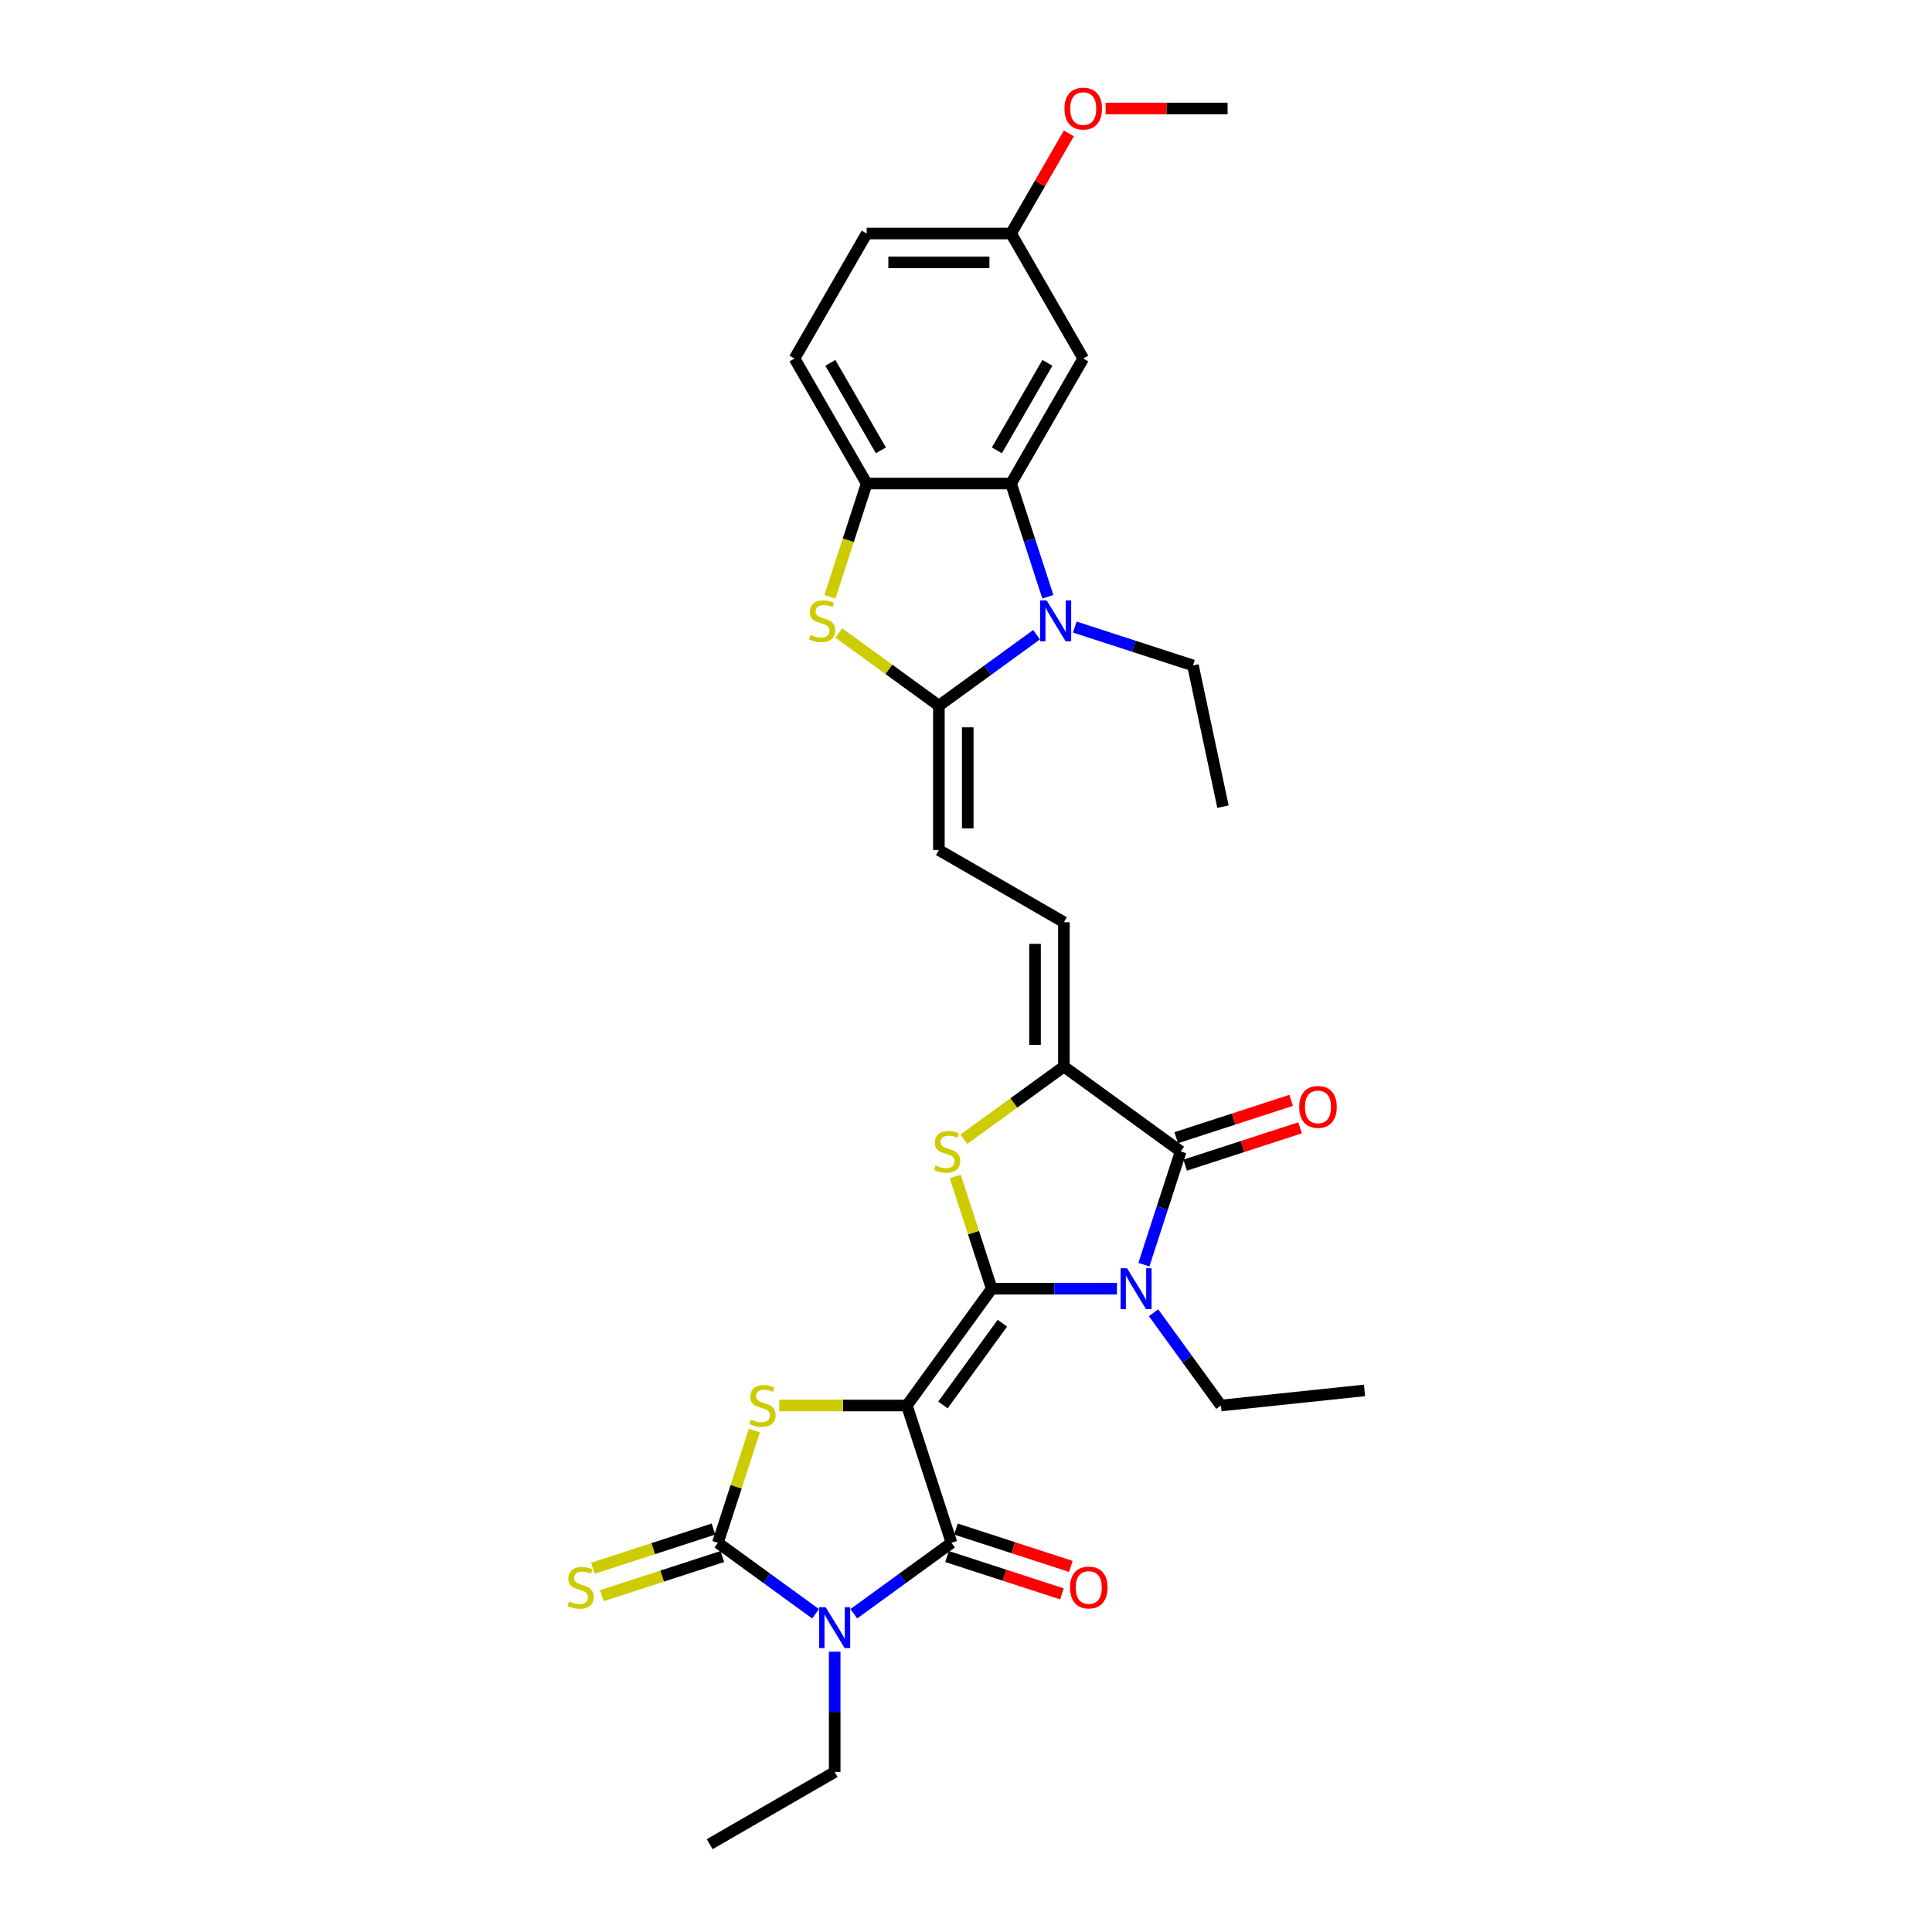 <?xml version='1.0' encoding='iso-8859-1'?>
<svg version='1.1' baseProfile='full'
              xmlns='http://www.w3.org/2000/svg'
                      xmlns:rdkit='http://www.rdkit.org/xml'
                      xmlns:xlink='http://www.w3.org/1999/xlink'
                  xml:space='preserve'
width='1000px' height='1000px' viewBox='0 0 1000 1000'>
<!-- END OF HEADER -->
<rect style='opacity:1.0;fill:#FFFFFF;stroke:none' width='1000' height='1000' x='0' y='0'> </rect>
<path class='bond-0' d='M 469.394,727.487 L 513.313,667.038' style='fill:none;fill-rule:evenodd;stroke:#000000;stroke-width:6px;stroke-linecap:butt;stroke-linejoin:miter;stroke-opacity:1' />
<path class='bond-0' d='M 488.072,727.203 L 518.815,684.889' style='fill:none;fill-rule:evenodd;stroke:#000000;stroke-width:6px;stroke-linecap:butt;stroke-linejoin:miter;stroke-opacity:1' />
<path class='bond-3' d='M 469.394,727.487 L 492.484,798.549' style='fill:none;fill-rule:evenodd;stroke:#000000;stroke-width:6px;stroke-linecap:butt;stroke-linejoin:miter;stroke-opacity:1' />
<path class='bond-5' d='M 469.394,727.487 L 436.361,727.487' style='fill:none;fill-rule:evenodd;stroke:#000000;stroke-width:6px;stroke-linecap:butt;stroke-linejoin:miter;stroke-opacity:1' />
<path class='bond-5' d='M 436.361,727.487 L 403.328,727.487' style='fill:none;fill-rule:evenodd;stroke:#CCCC00;stroke-width:6px;stroke-linecap:butt;stroke-linejoin:miter;stroke-opacity:1' />
<path class='bond-2' d='M 513.313,667.038 L 545.726,667.038' style='fill:none;fill-rule:evenodd;stroke:#000000;stroke-width:6px;stroke-linecap:butt;stroke-linejoin:miter;stroke-opacity:1' />
<path class='bond-2' d='M 545.726,667.038 L 578.139,667.038' style='fill:none;fill-rule:evenodd;stroke:#0000FF;stroke-width:6px;stroke-linecap:butt;stroke-linejoin:miter;stroke-opacity:1' />
<path class='bond-6' d='M 513.313,667.038 L 503.878,638' style='fill:none;fill-rule:evenodd;stroke:#000000;stroke-width:6px;stroke-linecap:butt;stroke-linejoin:miter;stroke-opacity:1' />
<path class='bond-6' d='M 503.878,638 L 494.443,608.962' style='fill:none;fill-rule:evenodd;stroke:#CCCC00;stroke-width:6px;stroke-linecap:butt;stroke-linejoin:miter;stroke-opacity:1' />
<path class='bond-1' d='M 441.928,835.28 L 467.206,816.914' style='fill:none;fill-rule:evenodd;stroke:#0000FF;stroke-width:6px;stroke-linecap:butt;stroke-linejoin:miter;stroke-opacity:1' />
<path class='bond-1' d='M 467.206,816.914 L 492.484,798.549' style='fill:none;fill-rule:evenodd;stroke:#000000;stroke-width:6px;stroke-linecap:butt;stroke-linejoin:miter;stroke-opacity:1' />
<path class='bond-21' d='M 432.035,854.915 L 432.035,886.051' style='fill:none;fill-rule:evenodd;stroke:#0000FF;stroke-width:6px;stroke-linecap:butt;stroke-linejoin:miter;stroke-opacity:1' />
<path class='bond-21' d='M 432.035,886.051 L 432.035,917.186' style='fill:none;fill-rule:evenodd;stroke:#000000;stroke-width:6px;stroke-linecap:butt;stroke-linejoin:miter;stroke-opacity:1' />
<path class='bond-31' d='M 422.142,835.28 L 396.864,816.914' style='fill:none;fill-rule:evenodd;stroke:#0000FF;stroke-width:6px;stroke-linecap:butt;stroke-linejoin:miter;stroke-opacity:1' />
<path class='bond-31' d='M 396.864,816.914 L 371.586,798.549' style='fill:none;fill-rule:evenodd;stroke:#000000;stroke-width:6px;stroke-linecap:butt;stroke-linejoin:miter;stroke-opacity:1' />
<path class='bond-8' d='M 592.077,654.59 L 601.599,625.283' style='fill:none;fill-rule:evenodd;stroke:#0000FF;stroke-width:6px;stroke-linecap:butt;stroke-linejoin:miter;stroke-opacity:1' />
<path class='bond-8' d='M 601.599,625.283 L 611.121,595.976' style='fill:none;fill-rule:evenodd;stroke:#000000;stroke-width:6px;stroke-linecap:butt;stroke-linejoin:miter;stroke-opacity:1' />
<path class='bond-22' d='M 597.076,679.486 L 614.513,703.486' style='fill:none;fill-rule:evenodd;stroke:#0000FF;stroke-width:6px;stroke-linecap:butt;stroke-linejoin:miter;stroke-opacity:1' />
<path class='bond-22' d='M 614.513,703.486 L 631.951,727.487' style='fill:none;fill-rule:evenodd;stroke:#000000;stroke-width:6px;stroke-linecap:butt;stroke-linejoin:miter;stroke-opacity:1' />
<path class='bond-18' d='M 490.175,805.655 L 519.915,815.318' style='fill:none;fill-rule:evenodd;stroke:#000000;stroke-width:6px;stroke-linecap:butt;stroke-linejoin:miter;stroke-opacity:1' />
<path class='bond-18' d='M 519.915,815.318 L 549.655,824.981' style='fill:none;fill-rule:evenodd;stroke:#FF0000;stroke-width:6px;stroke-linecap:butt;stroke-linejoin:miter;stroke-opacity:1' />
<path class='bond-18' d='M 494.793,791.442 L 524.533,801.106' style='fill:none;fill-rule:evenodd;stroke:#000000;stroke-width:6px;stroke-linecap:butt;stroke-linejoin:miter;stroke-opacity:1' />
<path class='bond-18' d='M 524.533,801.106 L 554.273,810.769' style='fill:none;fill-rule:evenodd;stroke:#FF0000;stroke-width:6px;stroke-linecap:butt;stroke-linejoin:miter;stroke-opacity:1' />
<path class='bond-4' d='M 371.586,798.549 L 381.021,769.511' style='fill:none;fill-rule:evenodd;stroke:#000000;stroke-width:6px;stroke-linecap:butt;stroke-linejoin:miter;stroke-opacity:1' />
<path class='bond-4' d='M 381.021,769.511 L 390.456,740.473' style='fill:none;fill-rule:evenodd;stroke:#CCCC00;stroke-width:6px;stroke-linecap:butt;stroke-linejoin:miter;stroke-opacity:1' />
<path class='bond-17' d='M 369.277,791.442 L 338.073,801.581' style='fill:none;fill-rule:evenodd;stroke:#000000;stroke-width:6px;stroke-linecap:butt;stroke-linejoin:miter;stroke-opacity:1' />
<path class='bond-17' d='M 338.073,801.581 L 306.868,811.72' style='fill:none;fill-rule:evenodd;stroke:#CCCC00;stroke-width:6px;stroke-linecap:butt;stroke-linejoin:miter;stroke-opacity:1' />
<path class='bond-17' d='M 373.895,805.655 L 342.69,815.794' style='fill:none;fill-rule:evenodd;stroke:#000000;stroke-width:6px;stroke-linecap:butt;stroke-linejoin:miter;stroke-opacity:1' />
<path class='bond-17' d='M 342.69,815.794 L 311.486,825.933' style='fill:none;fill-rule:evenodd;stroke:#CCCC00;stroke-width:6px;stroke-linecap:butt;stroke-linejoin:miter;stroke-opacity:1' />
<path class='bond-10' d='M 498.876,589.69 L 524.774,570.873' style='fill:none;fill-rule:evenodd;stroke:#CCCC00;stroke-width:6px;stroke-linecap:butt;stroke-linejoin:miter;stroke-opacity:1' />
<path class='bond-10' d='M 524.774,570.873 L 550.673,552.057' style='fill:none;fill-rule:evenodd;stroke:#000000;stroke-width:6px;stroke-linecap:butt;stroke-linejoin:miter;stroke-opacity:1' />
<path class='bond-7' d='M 485.964,365.26 L 485.964,439.979' style='fill:none;fill-rule:evenodd;stroke:#000000;stroke-width:6px;stroke-linecap:butt;stroke-linejoin:miter;stroke-opacity:1' />
<path class='bond-7' d='M 500.908,376.468 L 500.908,428.771' style='fill:none;fill-rule:evenodd;stroke:#000000;stroke-width:6px;stroke-linecap:butt;stroke-linejoin:miter;stroke-opacity:1' />
<path class='bond-9' d='M 485.964,365.26 L 511.242,346.895' style='fill:none;fill-rule:evenodd;stroke:#000000;stroke-width:6px;stroke-linecap:butt;stroke-linejoin:miter;stroke-opacity:1' />
<path class='bond-9' d='M 511.242,346.895 L 536.52,328.529' style='fill:none;fill-rule:evenodd;stroke:#0000FF;stroke-width:6px;stroke-linecap:butt;stroke-linejoin:miter;stroke-opacity:1' />
<path class='bond-11' d='M 485.964,365.26 L 460.066,346.444' style='fill:none;fill-rule:evenodd;stroke:#000000;stroke-width:6px;stroke-linecap:butt;stroke-linejoin:miter;stroke-opacity:1' />
<path class='bond-11' d='M 460.066,346.444 L 434.168,327.628' style='fill:none;fill-rule:evenodd;stroke:#CCCC00;stroke-width:6px;stroke-linecap:butt;stroke-linejoin:miter;stroke-opacity:1' />
<path class='bond-19' d='M 613.43,603.082 L 643.171,593.419' style='fill:none;fill-rule:evenodd;stroke:#000000;stroke-width:6px;stroke-linecap:butt;stroke-linejoin:miter;stroke-opacity:1' />
<path class='bond-19' d='M 643.171,593.419 L 672.911,583.756' style='fill:none;fill-rule:evenodd;stroke:#FF0000;stroke-width:6px;stroke-linecap:butt;stroke-linejoin:miter;stroke-opacity:1' />
<path class='bond-19' d='M 608.812,588.87 L 638.553,579.207' style='fill:none;fill-rule:evenodd;stroke:#000000;stroke-width:6px;stroke-linecap:butt;stroke-linejoin:miter;stroke-opacity:1' />
<path class='bond-19' d='M 638.553,579.207 L 668.293,569.543' style='fill:none;fill-rule:evenodd;stroke:#FF0000;stroke-width:6px;stroke-linecap:butt;stroke-linejoin:miter;stroke-opacity:1' />
<path class='bond-32' d='M 611.121,595.976 L 550.673,552.057' style='fill:none;fill-rule:evenodd;stroke:#000000;stroke-width:6px;stroke-linecap:butt;stroke-linejoin:miter;stroke-opacity:1' />
<path class='bond-12' d='M 542.368,308.893 L 532.846,279.586' style='fill:none;fill-rule:evenodd;stroke:#0000FF;stroke-width:6px;stroke-linecap:butt;stroke-linejoin:miter;stroke-opacity:1' />
<path class='bond-12' d='M 532.846,279.586 L 523.324,250.28' style='fill:none;fill-rule:evenodd;stroke:#000000;stroke-width:6px;stroke-linecap:butt;stroke-linejoin:miter;stroke-opacity:1' />
<path class='bond-24' d='M 556.306,324.556 L 586.89,334.493' style='fill:none;fill-rule:evenodd;stroke:#0000FF;stroke-width:6px;stroke-linecap:butt;stroke-linejoin:miter;stroke-opacity:1' />
<path class='bond-24' d='M 586.89,334.493 L 617.475,344.431' style='fill:none;fill-rule:evenodd;stroke:#000000;stroke-width:6px;stroke-linecap:butt;stroke-linejoin:miter;stroke-opacity:1' />
<path class='bond-15' d='M 550.673,552.057 L 550.673,477.338' style='fill:none;fill-rule:evenodd;stroke:#000000;stroke-width:6px;stroke-linecap:butt;stroke-linejoin:miter;stroke-opacity:1' />
<path class='bond-15' d='M 535.729,540.849 L 535.729,488.546' style='fill:none;fill-rule:evenodd;stroke:#000000;stroke-width:6px;stroke-linecap:butt;stroke-linejoin:miter;stroke-opacity:1' />
<path class='bond-13' d='M 429.55,308.923 L 439.077,279.601' style='fill:none;fill-rule:evenodd;stroke:#CCCC00;stroke-width:6px;stroke-linecap:butt;stroke-linejoin:miter;stroke-opacity:1' />
<path class='bond-13' d='M 439.077,279.601 L 448.605,250.28' style='fill:none;fill-rule:evenodd;stroke:#000000;stroke-width:6px;stroke-linecap:butt;stroke-linejoin:miter;stroke-opacity:1' />
<path class='bond-16' d='M 523.324,250.28 L 560.683,185.571' style='fill:none;fill-rule:evenodd;stroke:#000000;stroke-width:6px;stroke-linecap:butt;stroke-linejoin:miter;stroke-opacity:1' />
<path class='bond-16' d='M 515.986,233.101 L 542.137,187.806' style='fill:none;fill-rule:evenodd;stroke:#000000;stroke-width:6px;stroke-linecap:butt;stroke-linejoin:miter;stroke-opacity:1' />
<path class='bond-33' d='M 523.324,250.28 L 448.605,250.28' style='fill:none;fill-rule:evenodd;stroke:#000000;stroke-width:6px;stroke-linecap:butt;stroke-linejoin:miter;stroke-opacity:1' />
<path class='bond-20' d='M 448.605,250.28 L 411.245,185.571' style='fill:none;fill-rule:evenodd;stroke:#000000;stroke-width:6px;stroke-linecap:butt;stroke-linejoin:miter;stroke-opacity:1' />
<path class='bond-20' d='M 455.942,233.101 L 429.791,187.806' style='fill:none;fill-rule:evenodd;stroke:#000000;stroke-width:6px;stroke-linecap:butt;stroke-linejoin:miter;stroke-opacity:1' />
<path class='bond-14' d='M 485.964,439.979 L 550.673,477.338' style='fill:none;fill-rule:evenodd;stroke:#000000;stroke-width:6px;stroke-linecap:butt;stroke-linejoin:miter;stroke-opacity:1' />
<path class='bond-23' d='M 560.683,185.571 L 523.324,120.863' style='fill:none;fill-rule:evenodd;stroke:#000000;stroke-width:6px;stroke-linecap:butt;stroke-linejoin:miter;stroke-opacity:1' />
<path class='bond-25' d='M 411.245,185.571 L 448.605,120.863' style='fill:none;fill-rule:evenodd;stroke:#000000;stroke-width:6px;stroke-linecap:butt;stroke-linejoin:miter;stroke-opacity:1' />
<path class='bond-28' d='M 432.035,917.186 L 367.327,954.545' style='fill:none;fill-rule:evenodd;stroke:#000000;stroke-width:6px;stroke-linecap:butt;stroke-linejoin:miter;stroke-opacity:1' />
<path class='bond-29' d='M 631.951,727.487 L 706.26,719.676' style='fill:none;fill-rule:evenodd;stroke:#000000;stroke-width:6px;stroke-linecap:butt;stroke-linejoin:miter;stroke-opacity:1' />
<path class='bond-26' d='M 523.324,120.863 L 538.28,94.957' style='fill:none;fill-rule:evenodd;stroke:#000000;stroke-width:6px;stroke-linecap:butt;stroke-linejoin:miter;stroke-opacity:1' />
<path class='bond-26' d='M 538.28,94.957 L 553.237,69.051' style='fill:none;fill-rule:evenodd;stroke:#FF0000;stroke-width:6px;stroke-linecap:butt;stroke-linejoin:miter;stroke-opacity:1' />
<path class='bond-34' d='M 523.324,120.863 L 448.605,120.863' style='fill:none;fill-rule:evenodd;stroke:#000000;stroke-width:6px;stroke-linecap:butt;stroke-linejoin:miter;stroke-opacity:1' />
<path class='bond-34' d='M 512.116,135.806 L 459.812,135.806' style='fill:none;fill-rule:evenodd;stroke:#000000;stroke-width:6px;stroke-linecap:butt;stroke-linejoin:miter;stroke-opacity:1' />
<path class='bond-30' d='M 617.475,344.431 L 633.01,417.517' style='fill:none;fill-rule:evenodd;stroke:#000000;stroke-width:6px;stroke-linecap:butt;stroke-linejoin:miter;stroke-opacity:1' />
<path class='bond-27' d='M 572.264,56.154 L 603.833,56.154' style='fill:none;fill-rule:evenodd;stroke:#FF0000;stroke-width:6px;stroke-linecap:butt;stroke-linejoin:miter;stroke-opacity:1' />
<path class='bond-27' d='M 603.833,56.154 L 635.402,56.154' style='fill:none;fill-rule:evenodd;stroke:#000000;stroke-width:6px;stroke-linecap:butt;stroke-linejoin:miter;stroke-opacity:1' />
<path  class='atom-2' d='M 427.358 831.887
L 434.292 843.095
Q 434.979 844.201, 436.085 846.203
Q 437.191 848.206, 437.25 848.325
L 437.25 831.887
L 440.06 831.887
L 440.06 853.047
L 437.161 853.047
L 429.719 840.793
Q 428.852 839.359, 427.925 837.715
Q 427.029 836.071, 426.76 835.563
L 426.76 853.047
L 424.01 853.047
L 424.01 831.887
L 427.358 831.887
' fill='#0000FF'/>
<path  class='atom-3' d='M 583.355 656.458
L 590.288 667.665
Q 590.976 668.771, 592.082 670.774
Q 593.188 672.776, 593.247 672.896
L 593.247 656.458
L 596.057 656.458
L 596.057 677.618
L 593.158 677.618
L 585.716 665.364
Q 584.849 663.929, 583.922 662.286
Q 583.026 660.642, 582.757 660.134
L 582.757 677.618
L 580.007 677.618
L 580.007 656.458
L 583.355 656.458
' fill='#0000FF'/>
<path  class='atom-6' d='M 388.698 734.749
Q 388.937 734.839, 389.923 735.257
Q 390.91 735.676, 391.986 735.945
Q 393.092 736.184, 394.167 736.184
Q 396.17 736.184, 397.336 735.228
Q 398.501 734.241, 398.501 732.538
Q 398.501 731.372, 397.903 730.655
Q 397.336 729.937, 396.439 729.549
Q 395.542 729.16, 394.048 728.712
Q 392.165 728.144, 391.029 727.606
Q 389.923 727.068, 389.116 725.932
Q 388.339 724.797, 388.339 722.884
Q 388.339 720.224, 390.133 718.58
Q 391.956 716.936, 395.542 716.936
Q 397.993 716.936, 400.773 718.102
L 400.085 720.403
Q 397.545 719.357, 395.632 719.357
Q 393.57 719.357, 392.434 720.224
Q 391.298 721.061, 391.328 722.525
Q 391.328 723.661, 391.896 724.348
Q 392.494 725.036, 393.331 725.424
Q 394.197 725.813, 395.632 726.261
Q 397.545 726.859, 398.681 727.457
Q 399.816 728.055, 400.623 729.28
Q 401.46 730.475, 401.46 732.538
Q 401.46 735.467, 399.487 737.051
Q 397.545 738.605, 394.287 738.605
Q 392.404 738.605, 390.97 738.186
Q 389.565 737.798, 387.891 737.11
L 388.698 734.749
' fill='#CCCC00'/>
<path  class='atom-7' d='M 484.246 603.239
Q 484.485 603.328, 485.472 603.747
Q 486.458 604.165, 487.534 604.434
Q 488.64 604.673, 489.716 604.673
Q 491.718 604.673, 492.884 603.717
Q 494.049 602.731, 494.049 601.027
Q 494.049 599.861, 493.452 599.144
Q 492.884 598.427, 491.987 598.038
Q 491.09 597.65, 489.596 597.201
Q 487.713 596.633, 486.577 596.095
Q 485.472 595.558, 484.665 594.422
Q 483.888 593.286, 483.888 591.373
Q 483.888 588.713, 485.681 587.069
Q 487.504 585.426, 491.09 585.426
Q 493.541 585.426, 496.321 586.591
L 495.633 588.893
Q 493.093 587.847, 491.18 587.847
Q 489.118 587.847, 487.982 588.713
Q 486.846 589.55, 486.876 591.015
Q 486.876 592.15, 487.444 592.838
Q 488.042 593.525, 488.879 593.914
Q 489.745 594.302, 491.18 594.751
Q 493.093 595.348, 494.229 595.946
Q 495.364 596.544, 496.171 597.769
Q 497.008 598.965, 497.008 601.027
Q 497.008 603.956, 495.036 605.54
Q 493.093 607.094, 489.835 607.094
Q 487.952 607.094, 486.518 606.676
Q 485.113 606.287, 483.439 605.6
L 484.246 603.239
' fill='#CCCC00'/>
<path  class='atom-10' d='M 541.736 310.761
L 548.669 321.969
Q 549.357 323.075, 550.463 325.077
Q 551.569 327.08, 551.628 327.199
L 551.628 310.761
L 554.438 310.761
L 554.438 331.922
L 551.539 331.922
L 544.097 319.668
Q 543.23 318.233, 542.303 316.589
Q 541.407 314.946, 541.138 314.437
L 541.138 331.922
L 538.388 331.922
L 538.388 310.761
L 541.736 310.761
' fill='#0000FF'/>
<path  class='atom-12' d='M 419.538 328.604
Q 419.777 328.694, 420.763 329.112
Q 421.749 329.531, 422.825 329.8
Q 423.931 330.039, 425.007 330.039
Q 427.01 330.039, 428.175 329.082
Q 429.341 328.096, 429.341 326.392
Q 429.341 325.227, 428.743 324.51
Q 428.175 323.792, 427.279 323.404
Q 426.382 323.015, 424.888 322.567
Q 423.005 321.999, 421.869 321.461
Q 420.763 320.923, 419.956 319.787
Q 419.179 318.652, 419.179 316.739
Q 419.179 314.079, 420.972 312.435
Q 422.795 310.791, 426.382 310.791
Q 428.833 310.791, 431.612 311.957
L 430.925 314.258
Q 428.384 313.212, 426.472 313.212
Q 424.409 313.212, 423.274 314.079
Q 422.138 314.916, 422.168 316.38
Q 422.168 317.516, 422.736 318.203
Q 423.333 318.891, 424.17 319.279
Q 425.037 319.668, 426.472 320.116
Q 428.384 320.714, 429.52 321.312
Q 430.656 321.909, 431.463 323.135
Q 432.3 324.33, 432.3 326.392
Q 432.3 329.321, 430.327 330.905
Q 428.384 332.46, 425.127 332.46
Q 423.244 332.46, 421.809 332.041
Q 420.404 331.653, 418.731 330.965
L 419.538 328.604
' fill='#CCCC00'/>
<path  class='atom-18' d='M 294.547 828.901
Q 294.786 828.99, 295.772 829.409
Q 296.758 829.827, 297.834 830.096
Q 298.94 830.335, 300.016 830.335
Q 302.019 830.335, 303.184 829.379
Q 304.35 828.392, 304.35 826.689
Q 304.35 825.523, 303.752 824.806
Q 303.184 824.089, 302.288 823.7
Q 301.391 823.312, 299.897 822.863
Q 298.014 822.295, 296.878 821.757
Q 295.772 821.219, 294.965 820.084
Q 294.188 818.948, 294.188 817.035
Q 294.188 814.375, 295.981 812.731
Q 297.805 811.088, 301.391 811.088
Q 303.842 811.088, 306.621 812.253
L 305.934 814.555
Q 303.394 813.508, 301.481 813.508
Q 299.418 813.508, 298.283 814.375
Q 297.147 815.212, 297.177 816.677
Q 297.177 817.812, 297.745 818.5
Q 298.343 819.187, 299.179 819.576
Q 300.046 819.964, 301.481 820.413
Q 303.394 821.01, 304.529 821.608
Q 305.665 822.206, 306.472 823.431
Q 307.309 824.627, 307.309 826.689
Q 307.309 829.618, 305.336 831.202
Q 303.394 832.756, 300.136 832.756
Q 298.253 832.756, 296.818 832.338
Q 295.414 831.949, 293.74 831.262
L 294.547 828.901
' fill='#CCCC00'/>
<path  class='atom-19' d='M 553.832 821.698
Q 553.832 816.617, 556.343 813.777
Q 558.853 810.938, 563.546 810.938
Q 568.238 810.938, 570.749 813.777
Q 573.259 816.617, 573.259 821.698
Q 573.259 826.838, 570.719 829.767
Q 568.178 832.666, 563.546 832.666
Q 558.883 832.666, 556.343 829.767
Q 553.832 826.868, 553.832 821.698
M 563.546 830.275
Q 566.774 830.275, 568.507 828.124
Q 570.27 825.942, 570.27 821.698
Q 570.27 817.543, 568.507 815.451
Q 566.774 813.329, 563.546 813.329
Q 560.318 813.329, 558.554 815.421
Q 556.821 817.513, 556.821 821.698
Q 556.821 825.972, 558.554 828.124
Q 560.318 830.275, 563.546 830.275
' fill='#FF0000'/>
<path  class='atom-20' d='M 672.47 572.946
Q 672.47 567.865, 674.98 565.026
Q 677.491 562.187, 682.183 562.187
Q 686.876 562.187, 689.386 565.026
Q 691.897 567.865, 691.897 572.946
Q 691.897 578.087, 689.356 581.016
Q 686.816 583.915, 682.183 583.915
Q 677.521 583.915, 674.98 581.016
Q 672.47 578.117, 672.47 572.946
M 682.183 581.524
Q 685.411 581.524, 687.145 579.372
Q 688.908 577.19, 688.908 572.946
Q 688.908 568.792, 687.145 566.7
Q 685.411 564.578, 682.183 564.578
Q 678.955 564.578, 677.192 566.67
Q 675.459 568.762, 675.459 572.946
Q 675.459 577.22, 677.192 579.372
Q 678.955 581.524, 682.183 581.524
' fill='#FF0000'/>
<path  class='atom-27' d='M 550.97 56.214
Q 550.97 51.133, 553.48 48.294
Q 555.991 45.455, 560.683 45.455
Q 565.375 45.455, 567.886 48.294
Q 570.396 51.133, 570.396 56.214
Q 570.396 61.355, 567.856 64.284
Q 565.316 67.183, 560.683 67.183
Q 556.021 67.183, 553.48 64.284
Q 550.97 61.385, 550.97 56.214
M 560.683 64.792
Q 563.911 64.792, 565.644 62.64
Q 567.408 60.458, 567.408 56.214
Q 567.408 52.06, 565.644 49.968
Q 563.911 47.846, 560.683 47.846
Q 557.455 47.846, 555.692 49.938
Q 553.958 52.03, 553.958 56.214
Q 553.958 60.488, 555.692 62.64
Q 557.455 64.792, 560.683 64.792
' fill='#FF0000'/>
</svg>
